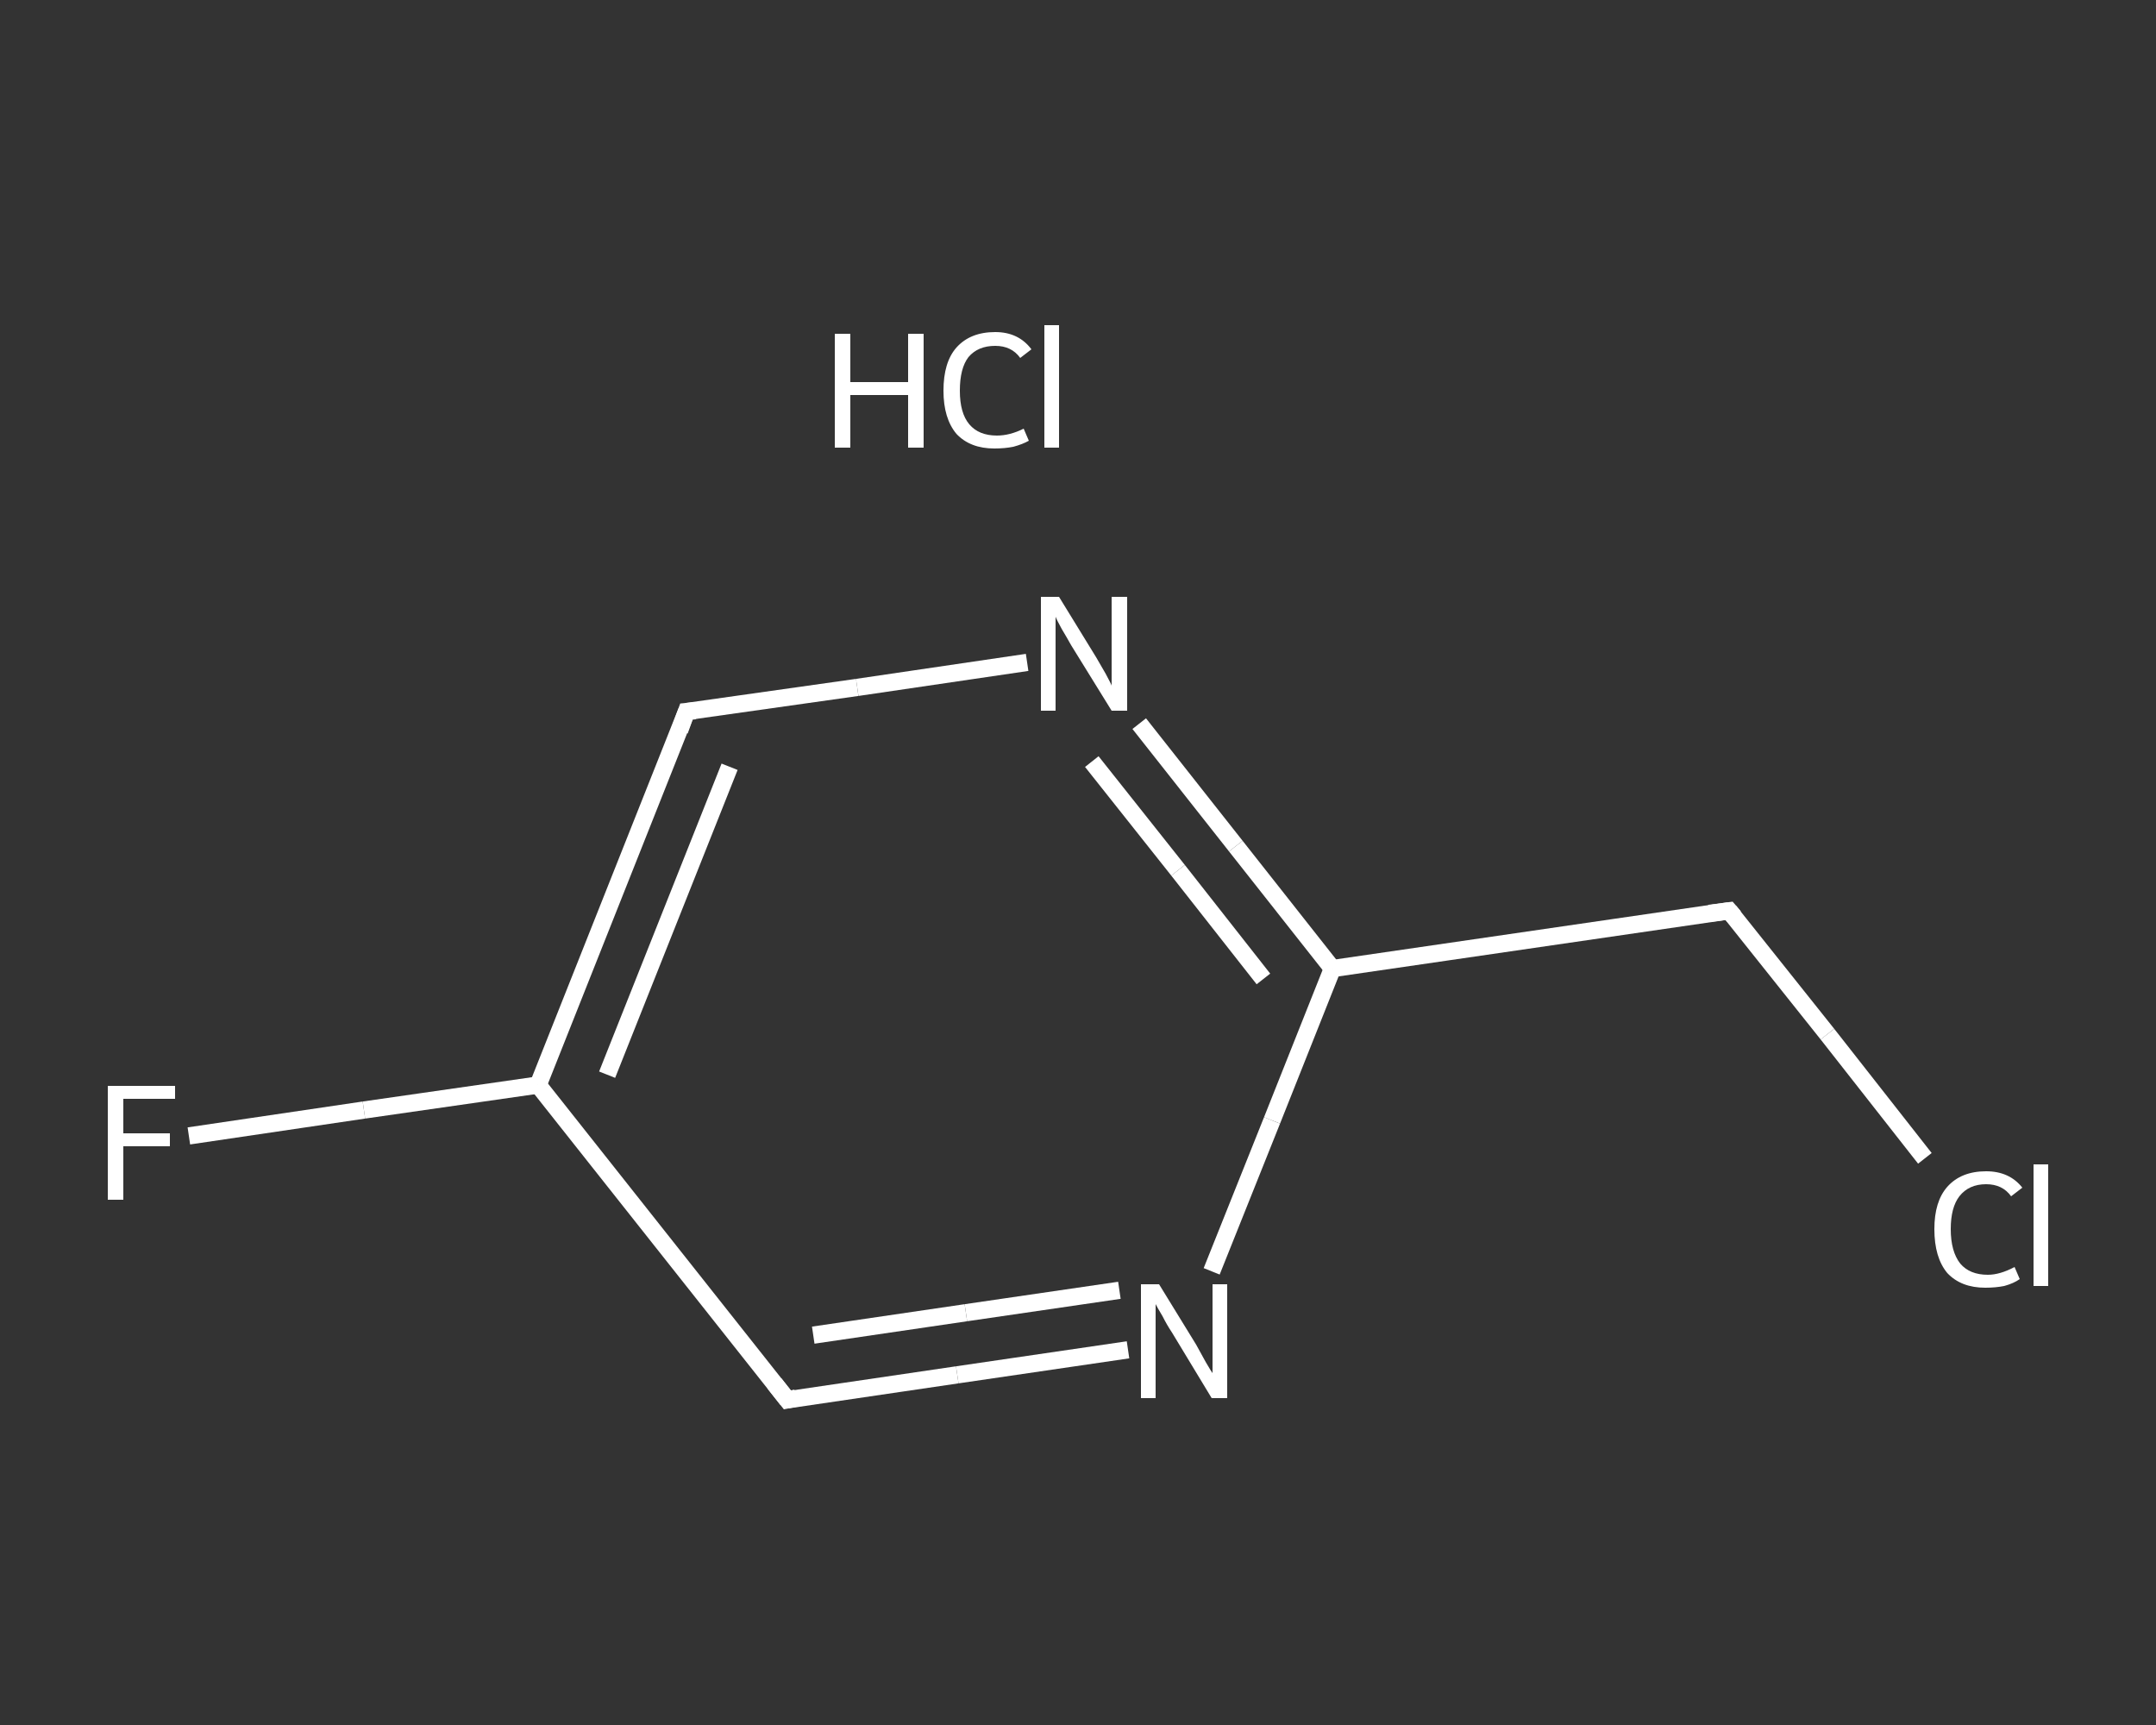 <?xml version='1.0' encoding='iso-8859-1'?>
<svg version='1.1' baseProfile='full'
              xmlns='http://www.w3.org/2000/svg'
                      xmlns:rdkit='http://www.rdkit.org/xml'
                      xmlns:xlink='http://www.w3.org/1999/xlink'
                  xml:space='preserve'
width='250px' height='200px' viewBox='0 0 250 200'>
<rect x="0" y="0" width="250" height="200" fill="#333333" stroke="none"/>
<!-- END OF HEADER -->
<rect style='opacity:1.0;fill:transparent;stroke:none' width='250.0' height='200.0' x='0.0' y='0.0'> </rect>
<path class='bond-0 atom-1 atom-2' d='M 21.9,131.7 L 42.2,128.7' style='fill:none;fill-rule:evenodd;stroke:#FFFFFF;stroke-width:2.0px;stroke-linecap:butt;stroke-linejoin:miter;stroke-opacity:1' />
<path class='bond-0 atom-1 atom-2' d='M 42.2,128.7 L 62.4,125.8' style='fill:none;fill-rule:evenodd;stroke:#FFFFFF;stroke-width:2.0px;stroke-linecap:butt;stroke-linejoin:miter;stroke-opacity:1' />
<path class='bond-1 atom-2 atom-3' d='M 62.4,125.8 L 79.6,82.5' style='fill:none;fill-rule:evenodd;stroke:#FFFFFF;stroke-width:2.0px;stroke-linecap:butt;stroke-linejoin:miter;stroke-opacity:1' />
<path class='bond-1 atom-2 atom-3' d='M 70.4,124.6 L 84.6,88.9' style='fill:none;fill-rule:evenodd;stroke:#FFFFFF;stroke-width:2.0px;stroke-linecap:butt;stroke-linejoin:miter;stroke-opacity:1' />
<path class='bond-2 atom-3 atom-4' d='M 79.6,82.5 L 99.4,79.7' style='fill:none;fill-rule:evenodd;stroke:#FFFFFF;stroke-width:2.0px;stroke-linecap:butt;stroke-linejoin:miter;stroke-opacity:1' />
<path class='bond-2 atom-3 atom-4' d='M 99.4,79.7 L 119.1,76.8' style='fill:none;fill-rule:evenodd;stroke:#FFFFFF;stroke-width:2.0px;stroke-linecap:butt;stroke-linejoin:miter;stroke-opacity:1' />
<path class='bond-3 atom-4 atom-5' d='M 132.1,83.9 L 143.3,98.1' style='fill:none;fill-rule:evenodd;stroke:#FFFFFF;stroke-width:2.0px;stroke-linecap:butt;stroke-linejoin:miter;stroke-opacity:1' />
<path class='bond-3 atom-4 atom-5' d='M 143.3,98.1 L 154.5,112.3' style='fill:none;fill-rule:evenodd;stroke:#FFFFFF;stroke-width:2.0px;stroke-linecap:butt;stroke-linejoin:miter;stroke-opacity:1' />
<path class='bond-3 atom-4 atom-5' d='M 126.6,88.3 L 136.6,100.9' style='fill:none;fill-rule:evenodd;stroke:#FFFFFF;stroke-width:2.0px;stroke-linecap:butt;stroke-linejoin:miter;stroke-opacity:1' />
<path class='bond-3 atom-4 atom-5' d='M 136.6,100.9 L 146.5,113.5' style='fill:none;fill-rule:evenodd;stroke:#FFFFFF;stroke-width:2.0px;stroke-linecap:butt;stroke-linejoin:miter;stroke-opacity:1' />
<path class='bond-4 atom-5 atom-6' d='M 154.5,112.3 L 200.5,105.6' style='fill:none;fill-rule:evenodd;stroke:#FFFFFF;stroke-width:2.0px;stroke-linecap:butt;stroke-linejoin:miter;stroke-opacity:1' />
<path class='bond-5 atom-6 atom-7' d='M 200.5,105.6 L 211.9,119.9' style='fill:none;fill-rule:evenodd;stroke:#FFFFFF;stroke-width:2.0px;stroke-linecap:butt;stroke-linejoin:miter;stroke-opacity:1' />
<path class='bond-5 atom-6 atom-7' d='M 211.9,119.9 L 223.2,134.3' style='fill:none;fill-rule:evenodd;stroke:#FFFFFF;stroke-width:2.0px;stroke-linecap:butt;stroke-linejoin:miter;stroke-opacity:1' />
<path class='bond-6 atom-5 atom-8' d='M 154.5,112.3 L 147.5,129.9' style='fill:none;fill-rule:evenodd;stroke:#FFFFFF;stroke-width:2.0px;stroke-linecap:butt;stroke-linejoin:miter;stroke-opacity:1' />
<path class='bond-6 atom-5 atom-8' d='M 147.5,129.9 L 140.5,147.4' style='fill:none;fill-rule:evenodd;stroke:#FFFFFF;stroke-width:2.0px;stroke-linecap:butt;stroke-linejoin:miter;stroke-opacity:1' />
<path class='bond-7 atom-8 atom-9' d='M 130.8,156.5 L 111.0,159.4' style='fill:none;fill-rule:evenodd;stroke:#FFFFFF;stroke-width:2.0px;stroke-linecap:butt;stroke-linejoin:miter;stroke-opacity:1' />
<path class='bond-7 atom-8 atom-9' d='M 111.0,159.4 L 91.3,162.3' style='fill:none;fill-rule:evenodd;stroke:#FFFFFF;stroke-width:2.0px;stroke-linecap:butt;stroke-linejoin:miter;stroke-opacity:1' />
<path class='bond-7 atom-8 atom-9' d='M 129.8,149.6 L 112.0,152.2' style='fill:none;fill-rule:evenodd;stroke:#FFFFFF;stroke-width:2.0px;stroke-linecap:butt;stroke-linejoin:miter;stroke-opacity:1' />
<path class='bond-7 atom-8 atom-9' d='M 112.0,152.2 L 94.3,154.8' style='fill:none;fill-rule:evenodd;stroke:#FFFFFF;stroke-width:2.0px;stroke-linecap:butt;stroke-linejoin:miter;stroke-opacity:1' />
<path class='bond-8 atom-9 atom-2' d='M 91.3,162.3 L 62.4,125.8' style='fill:none;fill-rule:evenodd;stroke:#FFFFFF;stroke-width:2.0px;stroke-linecap:butt;stroke-linejoin:miter;stroke-opacity:1' />
<path d='M 78.8,84.7 L 79.6,82.5 L 80.6,82.4' style='fill:none;stroke:#FFFFFF;stroke-width:2.0px;stroke-linecap:butt;stroke-linejoin:miter;stroke-opacity:1;' />
<path d='M 198.2,105.9 L 200.5,105.6 L 201.1,106.3' style='fill:none;stroke:#FFFFFF;stroke-width:2.0px;stroke-linecap:butt;stroke-linejoin:miter;stroke-opacity:1;' />
<path d='M 92.3,162.1 L 91.3,162.3 L 89.8,160.4' style='fill:none;stroke:#FFFFFF;stroke-width:2.0px;stroke-linecap:butt;stroke-linejoin:miter;stroke-opacity:1;' />
<path class='atom-0' d='M 96.8 38.7
L 98.6 38.7
L 98.6 44.3
L 105.3 44.3
L 105.3 38.7
L 107.1 38.7
L 107.1 51.9
L 105.3 51.9
L 105.3 45.8
L 98.6 45.8
L 98.6 51.9
L 96.8 51.9
L 96.8 38.7
' fill='#FFFFFF'/>
<path class='atom-0' d='M 109.4 45.3
Q 109.4 42.0, 110.9 40.3
Q 112.5 38.5, 115.4 38.5
Q 118.1 38.5, 119.6 40.5
L 118.3 41.5
Q 117.3 40.1, 115.4 40.1
Q 113.4 40.1, 112.3 41.4
Q 111.3 42.7, 111.3 45.3
Q 111.3 47.9, 112.4 49.2
Q 113.5 50.5, 115.6 50.5
Q 117.1 50.5, 118.7 49.7
L 119.3 51.1
Q 118.6 51.5, 117.5 51.8
Q 116.5 52.0, 115.3 52.0
Q 112.5 52.0, 110.9 50.3
Q 109.4 48.5, 109.4 45.3
' fill='#FFFFFF'/>
<path class='atom-0' d='M 121.1 37.7
L 122.8 37.7
L 122.8 51.9
L 121.1 51.9
L 121.1 37.7
' fill='#FFFFFF'/>
<path class='atom-1' d='M 12.5 125.9
L 20.3 125.9
L 20.3 127.4
L 14.3 127.4
L 14.3 131.4
L 19.7 131.4
L 19.7 132.9
L 14.3 132.9
L 14.3 139.1
L 12.5 139.1
L 12.5 125.9
' fill='#FFFFFF'/>
<path class='atom-4' d='M 122.8 69.2
L 127.1 76.2
Q 127.5 76.9, 128.2 78.1
Q 128.9 79.4, 128.9 79.5
L 128.9 69.2
L 130.7 69.2
L 130.7 82.4
L 128.9 82.4
L 124.2 74.8
Q 123.7 73.9, 123.1 72.9
Q 122.5 71.8, 122.4 71.5
L 122.4 82.4
L 120.7 82.4
L 120.7 69.2
L 122.8 69.2
' fill='#FFFFFF'/>
<path class='atom-7' d='M 224.3 142.5
Q 224.3 139.3, 225.8 137.6
Q 227.4 135.8, 230.3 135.8
Q 233.0 135.8, 234.5 137.7
L 233.2 138.7
Q 232.2 137.3, 230.3 137.3
Q 228.3 137.3, 227.2 138.7
Q 226.2 140.0, 226.2 142.5
Q 226.2 145.1, 227.3 146.5
Q 228.4 147.8, 230.5 147.8
Q 231.9 147.8, 233.6 146.9
L 234.2 148.3
Q 233.5 148.8, 232.4 149.1
Q 231.4 149.3, 230.2 149.3
Q 227.4 149.3, 225.8 147.6
Q 224.3 145.8, 224.3 142.5
' fill='#FFFFFF'/>
<path class='atom-7' d='M 235.8 135.0
L 237.5 135.0
L 237.5 149.1
L 235.8 149.1
L 235.8 135.0
' fill='#FFFFFF'/>
<path class='atom-8' d='M 134.4 148.9
L 138.7 155.9
Q 139.1 156.6, 139.8 157.9
Q 140.5 159.1, 140.6 159.2
L 140.6 148.9
L 142.3 148.9
L 142.3 162.1
L 140.5 162.1
L 135.9 154.5
Q 135.3 153.6, 134.8 152.6
Q 134.2 151.6, 134.0 151.2
L 134.0 162.1
L 132.3 162.1
L 132.3 148.9
L 134.4 148.9
' fill='#FFFFFF'/>
</svg>
